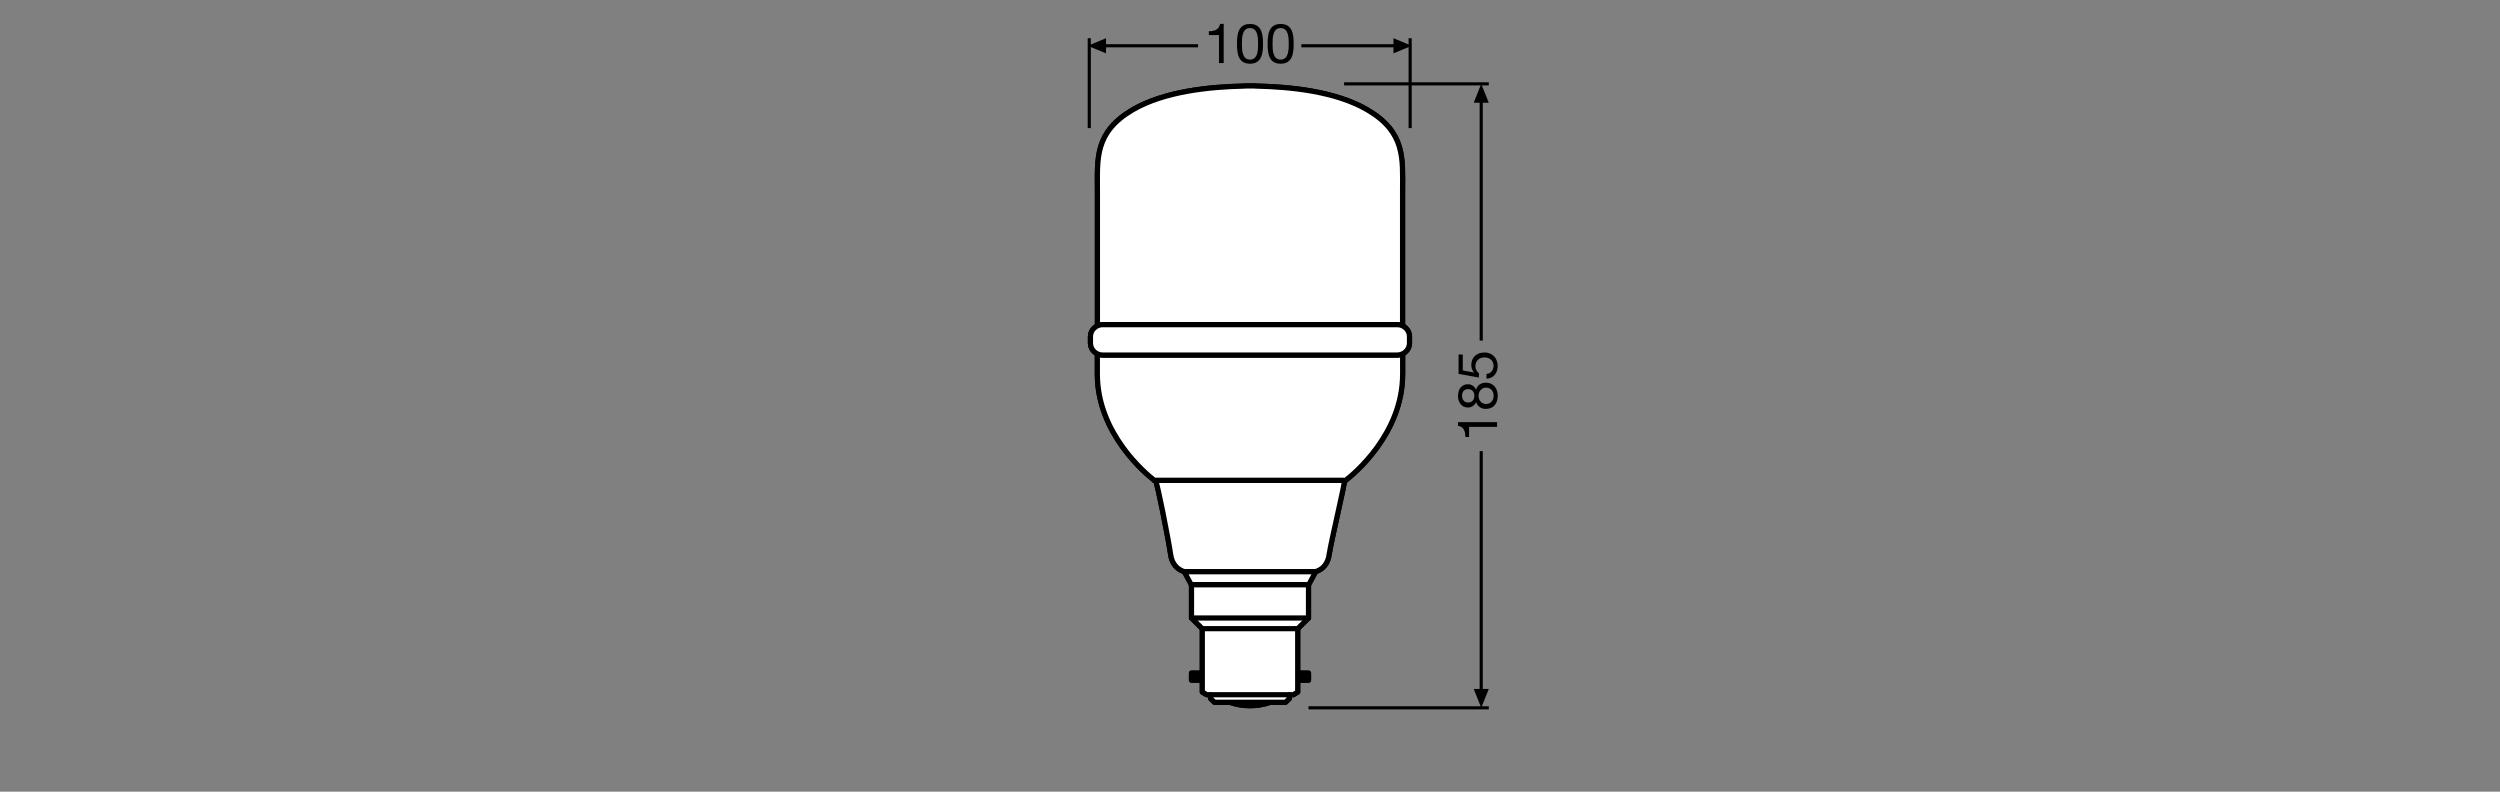 <?xml version="1.0" encoding="utf-8"?>
<!-- Generator: Adobe Illustrator 25.3.1, SVG Export Plug-In . SVG Version: 6.00 Build 0)  -->
<svg version="1.1" xmlns="http://www.w3.org/2000/svg" xmlns:xlink="http://www.w3.org/1999/xlink" x="0px" y="0px"
	 viewBox="0 0 340.16 107.72" style="enable-background:new 0 0 340.16 107.72;" xml:space="preserve">
<rect x="0" y="0" width="340.16" height="107.72" fill="#808080" stroke="none"/>
<style type="text/css">
	.st0{fill:none;stroke:#000000;stroke-width:0.425;stroke-linejoin:round;stroke-miterlimit:3.864;}
	.st1{fill:none;stroke:#000000;stroke-width:0.425;stroke-miterlimit:3.864;}
	.st2{display:none;fill:none;stroke:#000000;stroke-width:0.2;stroke-miterlimit:10;}
	.st3{fill:#FFFFFF;stroke:#000000;stroke-width:0.709;stroke-linecap:round;stroke-linejoin:round;stroke-miterlimit:10;}
	.st4{fill:#FFFFFF;stroke:#000000;stroke-width:0.709;stroke-linecap:round;stroke-miterlimit:10;}
	.st5{stroke:#000000;stroke-width:0.709;stroke-linecap:round;stroke-linejoin:round;stroke-miterlimit:10;}
</style>
<g id="Layer_1">
	<g>
		<g>
			<line class="st0" x1="201.54" y1="46.34" x2="201.54" y2="13.77"/>
			<polyline points="200.52,13.98 201.54,11.41 202.57,13.98 200.52,13.98 			"/>
		</g>
		<line class="st1" x1="202.57" y1="11.41" x2="182.88" y2="11.41"/>
	</g>
	<g>
		<path d="M203.7,57.44v0.64h-3.81v1.38h-0.51c0-0.73-0.19-1.39-1-1.53v-0.49H203.7z"/>
		<path d="M198.38,53.89c0-1.16,0.68-1.61,1.36-1.61c0.48,0,0.9,0.29,1.1,0.74c0.2-0.64,0.67-0.95,1.33-0.95
			c1.03,0,1.62,0.78,1.62,1.76c0,1.02-0.54,1.81-1.62,1.81c-0.63,0-1.12-0.33-1.33-0.93c-0.18,0.45-0.62,0.74-1.1,0.74
			C198.86,55.46,198.38,54.71,198.38,53.89z M200.61,53.83c0-0.51-0.31-0.88-0.86-0.88c-0.54,0-0.82,0.38-0.82,0.89
			c0,0.51,0.29,0.93,0.82,0.93C200.33,54.78,200.61,54.35,200.61,53.83z M203.23,53.83c0-0.64-0.44-1.09-1.04-1.09
			c-0.57,0-1.01,0.5-1.01,1.1c0,0.63,0.4,1.13,1.02,1.13C202.83,54.97,203.23,54.49,203.23,53.83z"/>
		<path d="M199.03,48.25v2.15l1.53,0.29l0.01-0.02c-0.26-0.23-0.38-0.63-0.38-0.99c0-0.95,0.6-1.72,1.82-1.72
			c0.9,0,1.77,0.62,1.77,1.86c0,0.92-0.56,1.67-1.52,1.7v-0.64c0.55-0.04,0.96-0.48,0.96-1.12c0-0.61-0.42-1.13-1.26-1.13
			c-0.7,0-1.21,0.48-1.21,1.2c0,0.41,0.2,0.74,0.5,0.99l-0.03,0.55l-2.76-0.5v-2.63H199.03z"/>
	</g>
	<g>
		<path d="M166.5,8.58h-0.64V4.77h-1.38V4.25c0.73,0,1.39-0.19,1.53-1h0.49V8.58z"/>
		<path d="M170.08,3.26c1.67,0,1.77,1.54,1.77,2.71c0,1.17-0.11,2.7-1.77,2.7c-1.67,0-1.77-1.53-1.77-2.7
			C168.31,4.79,168.41,3.26,170.08,3.26z M170.08,8.11c1.09,0,1.1-1.35,1.1-2.15c0-0.79-0.01-2.14-1.1-2.14
			c-1.09,0-1.1,1.35-1.1,2.14C168.98,6.75,168.99,8.11,170.08,8.11z"/>
		<path d="M174.25,3.26c1.67,0,1.77,1.54,1.77,2.71c0,1.17-0.11,2.7-1.77,2.7c-1.67,0-1.77-1.53-1.77-2.7
			C172.48,4.79,172.58,3.26,174.25,3.26z M174.25,8.11c1.09,0,1.1-1.35,1.1-2.15c0-0.79-0.01-2.14-1.1-2.14
			c-1.09,0-1.1,1.35-1.1,2.14C173.15,6.75,173.16,8.11,174.25,8.11z"/>
	</g>
	<g>
		<g>
			<line class="st0" x1="163.01" y1="6.23" x2="149.98" y2="6.23"/>
			<polyline points="150.49,5.2 148,6.23 150.49,7.26 150.49,5.2 			"/>
		</g>
		<line class="st1" x1="148.21" y1="17.43" x2="148.21" y2="5.2"/>
	</g>
	<g>
		<g>
			<line class="st0" x1="177.07" y1="6.23" x2="190.11" y2="6.23"/>
			<polyline points="189.6,5.2 192.08,6.23 189.6,7.26 189.6,5.2 			"/>
		</g>
		<line class="st1" x1="191.87" y1="17.43" x2="191.87" y2="5.2"/>
	</g>
	<g>
		<g>
			<line class="st0" x1="201.54" y1="61.38" x2="201.54" y2="93.94"/>
			<polyline points="200.52,93.74 201.54,96.31 202.57,93.74 200.52,93.74 			"/>
		</g>
		<line class="st1" x1="202.57" y1="96.31" x2="178.04" y2="96.31"/>
	</g>
</g>
<g id="Layer_2">
	<path class="st2" d="M220.98,232.55c-2.42,0-4.38,1.96-4.38,4.38c0,2.38,1.96,4.38,4.38,4.38c2.42,0,4.38-1.96,4.38-4.38
		C225.36,234.51,223.4,232.55,220.98,232.55z M220.97,240.62c-2.04,0-3.7-1.66-3.7-3.7c0-2.04,1.66-3.7,3.7-3.7s3.7,1.66,3.7,3.7
		C224.66,238.97,223.01,240.62,220.97,240.62z M220.98,234.6c-1.28,0-2.33,1.04-2.33,2.33s1.04,2.32,2.33,2.32s2.32-1.04,2.32-2.32
		S222.26,234.6,220.98,234.6z M220.98,238.97c-1.13,0-2.05-0.92-2.05-2.05c0-1.13,0.92-2.05,2.05-2.05s2.05,0.92,2.05,2.05
		C223.03,238.05,222.12,238.97,220.98,238.97z M220.98,235.55c-0.76,0-1.37,0.61-1.37,1.37s0.61,1.37,1.37,1.37s1.37-0.61,1.37-1.37
		S221.74,235.55,220.98,235.55z M220.98,238.15c-0.68,0-1.23-0.55-1.23-1.23c0-0.68,0.55-1.23,1.23-1.23c0.68,0,1.23,0.55,1.23,1.23
		C222.21,237.6,221.66,238.15,220.98,238.15z M220.97,233.64c-1.82,0-3.29,1.47-3.29,3.29c0,1.82,1.47,3.29,3.29,3.29
		c1.82,0,3.29-1.47,3.29-3.29C224.25,235.11,222.78,233.64,220.97,233.64z M220.98,239.79c-1.59,0-2.87-1.29-2.87-2.87
		s1.29-2.87,2.87-2.87s2.87,1.29,2.87,2.87S222.56,239.79,220.98,239.79z M227.16,234.95h0.9v3.17h1.74v0.77h-2.65V234.95z
		 M234.43,238.13v-2.42h0.63c0.66,0,1,0.49,1,1.23c0,0.75-0.33,1.18-1.02,1.18H234.43z M233.52,238.9h1.59
		c1.21,0,1.87-0.77,1.87-1.95c0-1.21-0.71-2-1.82-2h-1.64V238.9z M238.21,238.9h0.95l1.3-3.95h-0.91l-0.85,2.79l-0.86-2.79h-0.94
		L238.21,238.9z M243.89,238.9h0.86v-2.53l1.54,2.53h0.93v-3.95h-0.87v2.54l-1.54-2.54h-0.92V238.9z M251.54,234.95v3.95h2.88v-0.77
		h-1.97v-0.82h1.93v-0.77h-1.93v-0.82h1.97v-0.75H251.54z M231.05,238.12v-0.82h1.93v-0.77h-1.93v-0.82h1.98v-0.75h-2.88v3.95h2.88
		v-0.77H231.05z M249.5,238.23c-0.62,0-1.01-0.55-1.01-1.3s0.39-1.3,1.01-1.3c0.48,0,0.78,0.31,0.82,0.72h0.91
		c-0.03-0.39-0.21-0.76-0.48-1.03c-0.3-0.29-0.7-0.45-1.25-0.45c-1.15,0-1.94,0.87-1.94,2.05c0,1.18,0.79,2.05,1.94,2.05
		c0.55,0,0.95-0.15,1.25-0.45c0.27-0.27,0.45-0.63,0.48-1.03h-0.91C250.28,237.91,249.98,238.23,249.5,238.23 M241.29,237.39h0.94
		l-0.47-1.44L241.29,237.39z M242.72,238.9l-0.24-0.74h-1.44l-0.24,0.74h-0.91l1.42-3.95h0.94l1.43,3.95H242.72z"/>
	<g>
		<path class="st3" d="M157.06,65.35c0.11,0.09,0.18,0.14,0.18,0.14c0.13-0.31,1.77,8.01,2.05,10.01c0.3,2,1.92,2.29,1.92,2.29h2.59
			h12.54h2.59c0,0,1.62-0.28,1.91-2.29c0.3-2,2.26-10.11,2.06-10.01c0,0,0.07-0.06,0.18-0.14H157.06z"/>
		<path class="st3" d="M157.06,65.35c0.11,0.09,0.18,0.14,0.18,0.14c0.13-0.31,1.77,8.01,2.05,10.01c0.3,2,1.92,2.29,1.92,2.29h2.59
			h12.54h2.59c0,0,1.62-0.28,1.91-2.29c0.3-2,2.26-10.11,2.06-10.01c0,0,0.07-0.06,0.18-0.14H157.06z"/>
		<path class="st3" d="M190.84,45.21v-19.3c0-4.27,0.42-7.92-4.8-10.97c-4.29-2.5-10.39-3.13-15.22-3.23v-0.02h-1.47v0.02
			c-4.84,0.1-10.94,0.73-15.23,3.23c-5.21,3.05-4.8,6.7-4.8,10.97v19.3H190.84z"/>
		<path class="st3" d="M190.84,45.21v-19.3c0-4.27,0.42-7.92-4.8-10.97c-4.29-2.5-10.39-3.13-15.22-3.23v-0.02h-1.47v0.02
			c-4.84,0.1-10.94,0.73-15.23,3.23c-5.21,3.05-4.8,6.7-4.8,10.97v19.3H190.84z"/>
		<path class="st3" d="M157.06,65.35h26.04c1.15-0.89,7.75-6.35,7.75-14.45v-4h-41.54v4C149.31,59,155.91,64.46,157.06,65.35"/>
		<path class="st3" d="M157.06,65.35h26.04c1.15-0.89,7.75-6.35,7.75-14.45v-4h-41.54v4C149.31,59,155.91,64.46,157.06,65.35z"/>
		<path class="st3" d="M191.78,46.69c0,0.89-0.75,1.62-1.67,1.62h-40.07c-0.92,0-1.67-0.73-1.67-1.62v-0.9
			c0-0.89,0.75-1.62,1.67-1.62h40.07c0.92,0,1.67,0.73,1.67,1.62V46.69z"/>
		<path class="st3" d="M191.78,46.69c0,0.89-0.75,1.62-1.67,1.62h-40.07c-0.92,0-1.67-0.73-1.67-1.62v-0.9
			c0-0.89,0.75-1.62,1.67-1.62h40.07c0.92,0,1.67,0.73,1.67,1.62V46.69z"/>
		<polygon class="st4" points="178.07,79.57 162.09,79.57 161.13,77.79 179.03,77.79 		"/>
		<g>
			<path class="st3" d="M167.31,95.55c0.87,0.3,1.8,0.47,2.77,0.47c0.97,0,1.91-0.17,2.77-0.47H167.31"/>
			<path class="st5" d="M167.31,95.55c0.87,0.3,1.8,0.47,2.77,0.47c0.97,0,1.91-0.17,2.77-0.47H167.31z"/>
			<rect x="162.12" y="91.59" class="st3" width="1.47" height="0.95"/>
			<rect x="162.12" y="91.59" class="st5" width="1.47" height="0.95"/>
			<rect x="176.57" y="91.59" class="st3" width="1.47" height="0.95"/>
			<rect x="176.57" y="91.59" class="st5" width="1.47" height="0.95"/>
			<polyline class="st3" points="174.92,95.55 175.42,95.06 175.42,94.53 175.97,94.53 176.57,94.16 176.57,85.54 178.04,84.09 
				178.04,79.57 162.12,79.57 162.12,84.09 163.59,85.54 163.59,94.16 164.19,94.53 164.74,94.53 164.74,95.06 165.24,95.55 
				174.92,95.55 			"/>
			<polygon class="st3" points="174.92,95.55 175.42,95.06 175.42,94.53 175.97,94.53 176.57,94.16 176.57,85.54 178.04,84.09 
				178.04,79.57 162.12,79.57 162.12,84.09 163.59,85.54 163.59,94.16 164.19,94.53 164.74,94.53 164.74,95.06 165.24,95.55 			"/>
			<line class="st3" x1="176.57" y1="85.54" x2="163.59" y2="85.54"/>
			<line class="st3" x1="178.04" y1="84.09" x2="162.12" y2="84.09"/>
			<line class="st3" x1="175.42" y1="94.53" x2="164.74" y2="94.53"/>
		</g>
	</g>
	<g>
	</g>
	<g>
	</g>
	<g>
	</g>
	<g>
	</g>
	<g>
	</g>
	<g>
	</g>
</g>
</svg>

